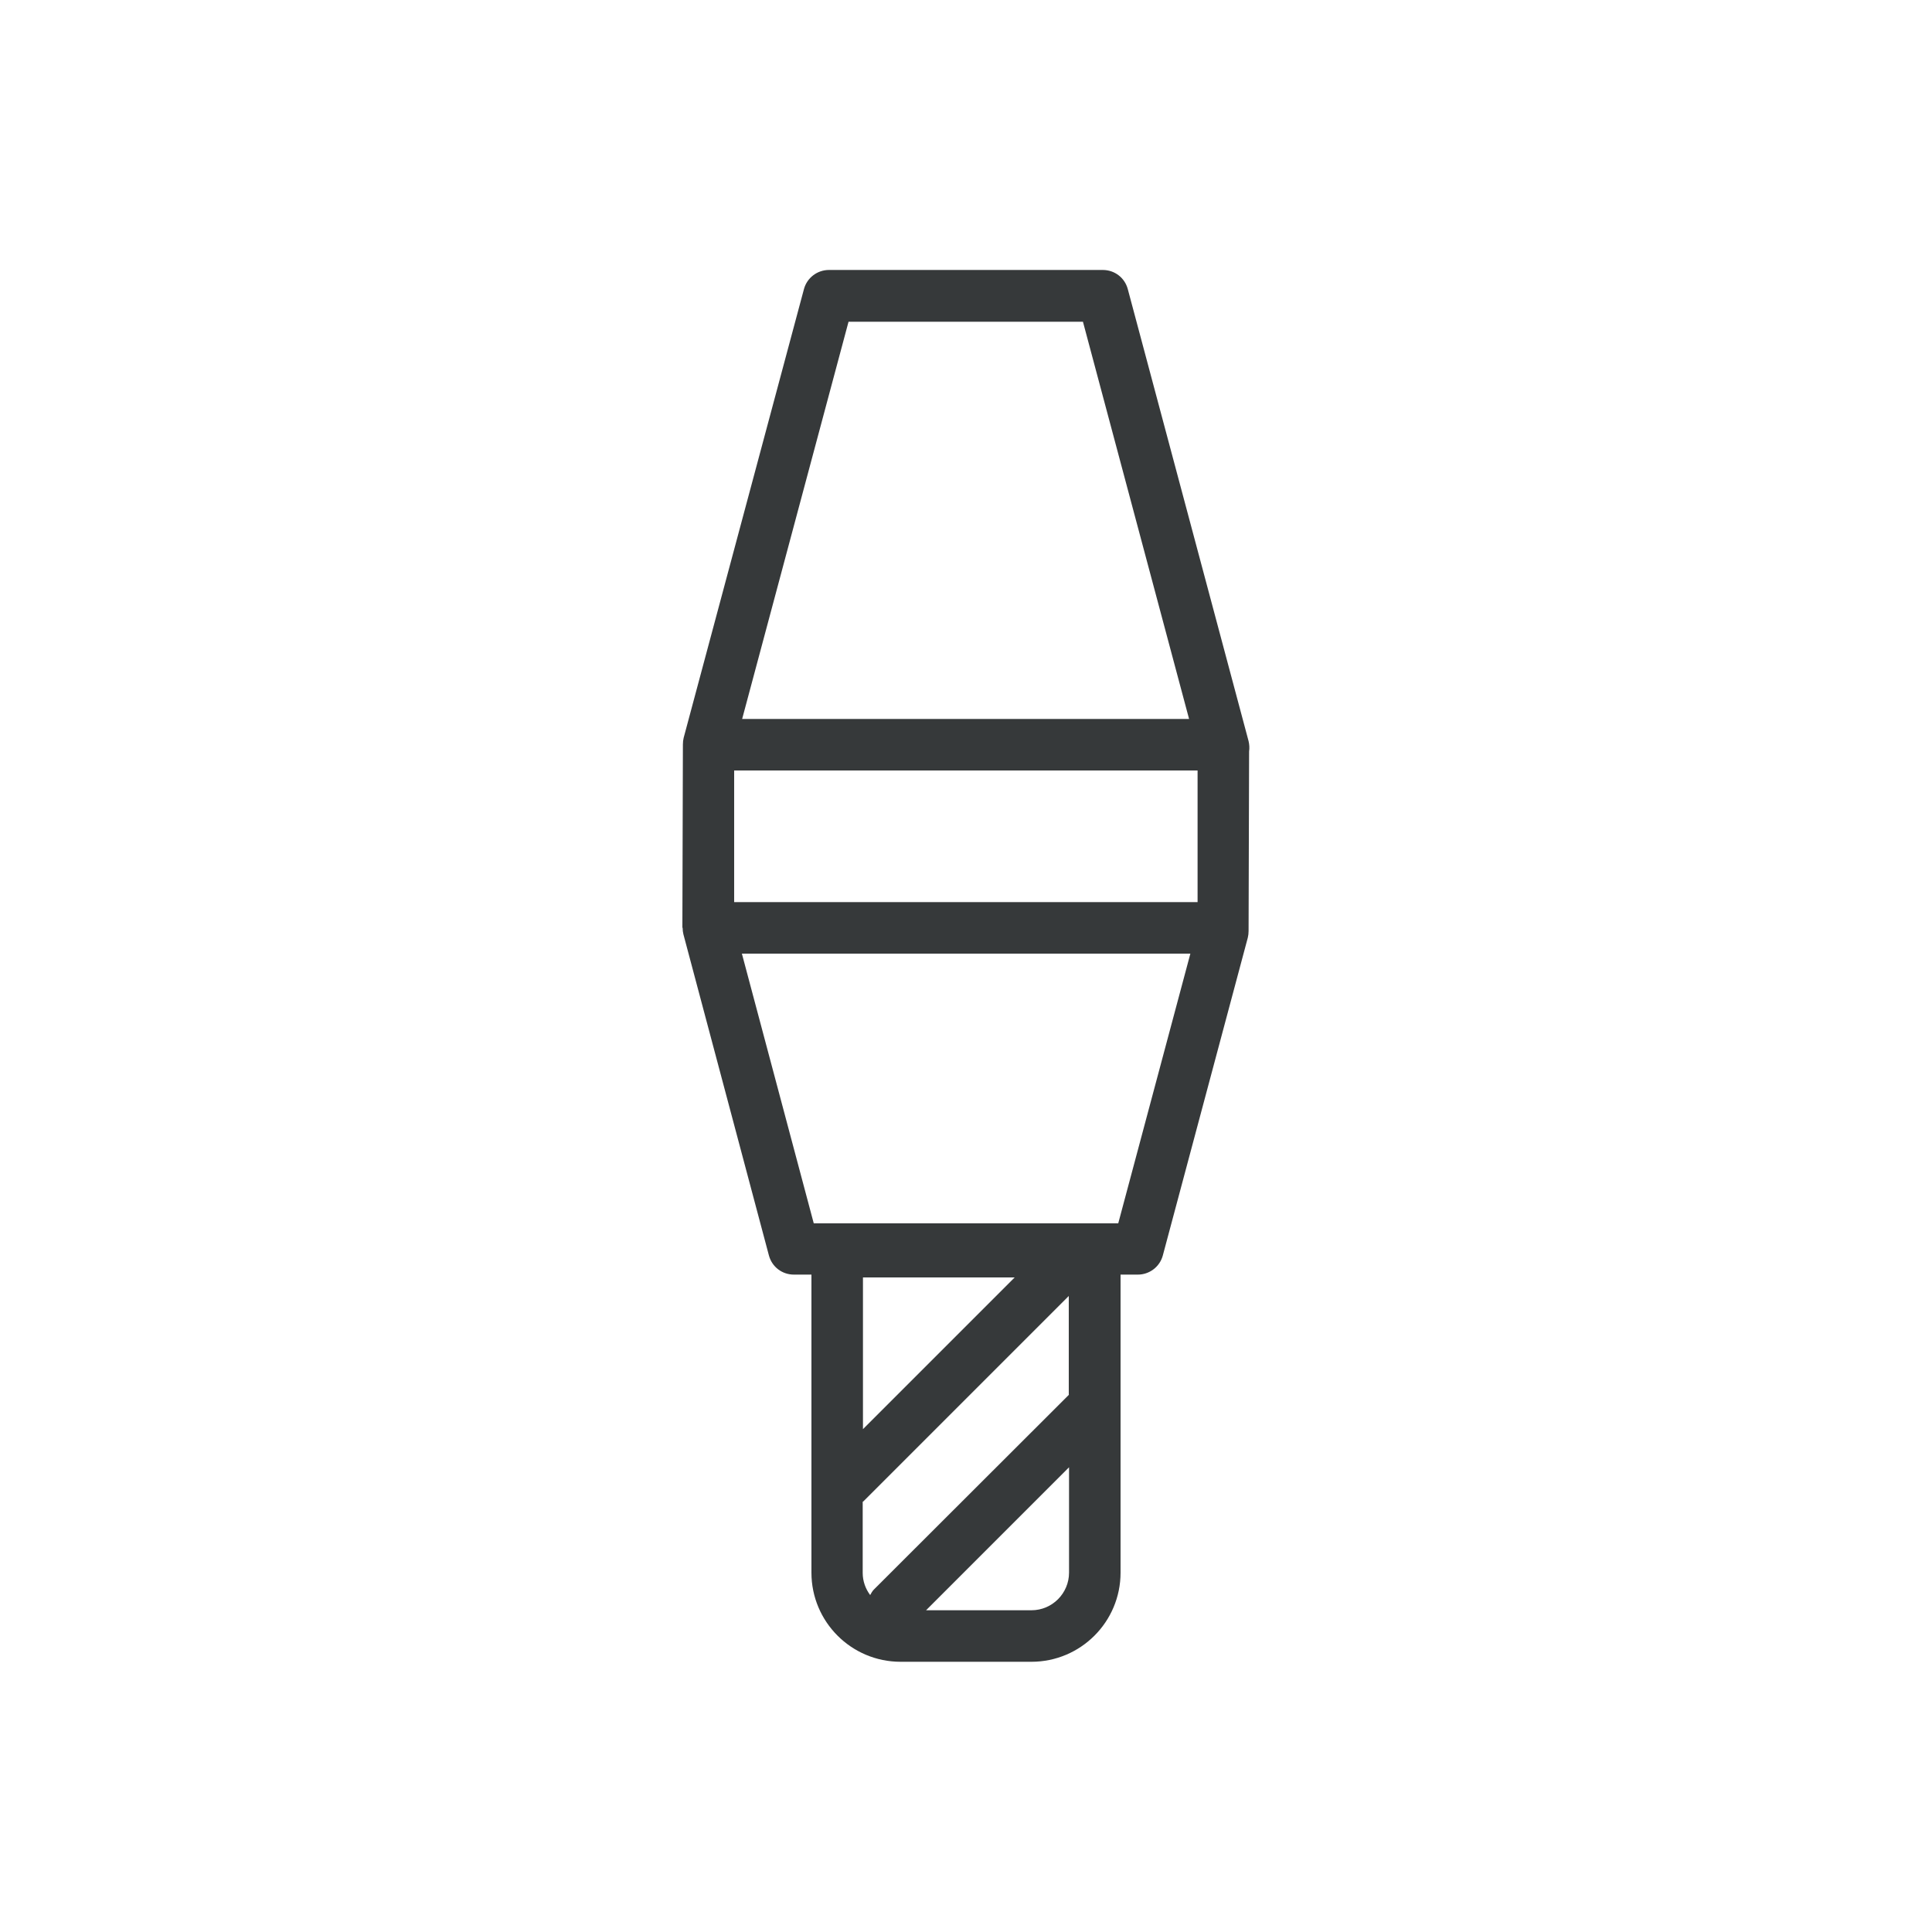 <?xml version="1.0" encoding="UTF-8"?>
<svg id="Dark_Grey" xmlns="http://www.w3.org/2000/svg" width="75" height="75" viewBox="0 0 75 75">
  <defs>
    <style>
      .cls-1 {
        fill: #36393a;
      }
    </style>
  </defs>
  <path class="cls-1" d="M26.5,36.02c0,.09.01.17.03.25l3.32,12.47c.12.44.51.74.97.74h.68v11.57c0,1.91,1.55,3.46,3.46,3.46h5.08c1.91,0,3.46-1.55,3.46-3.46v-11.57h.67c.45,0,.85-.3.97-.74l3.3-12.34c.02-.08.03-.17.03-.26l.02-6.97c.02-.13.01-.27-.02-.4l-4.69-17.55c-.12-.44-.51-.74-.97-.74h-10.63c-.45,0-.85.3-.97.74l-4.67,17.42c-.02.08-.03.17-.03.26l-.02,7.11s0,0,0,0c0,0,0,0,0,0,0,0,0,0,0,0ZM41.5,61.05c0,.8-.65,1.46-1.46,1.46h-4.09l5.55-5.55v4.09ZM41.5,54.14l-7.58,7.57c-.06.06-.1.14-.14.21-.18-.24-.29-.54-.29-.86v-2.76s.02-.01.03-.02l7.97-7.97v3.83ZM33.5,55.48v-5.89h5.89l-5.89,5.89ZM43.41,47.49h-11.82l-2.79-10.47h17.41l-2.8,10.47ZM32.95,12.49h9.09l4.12,15.42h-17.35l4.13-15.42ZM28.51,29.91h17.98v5.11h-17.99v-5.11Z"/>
</svg>